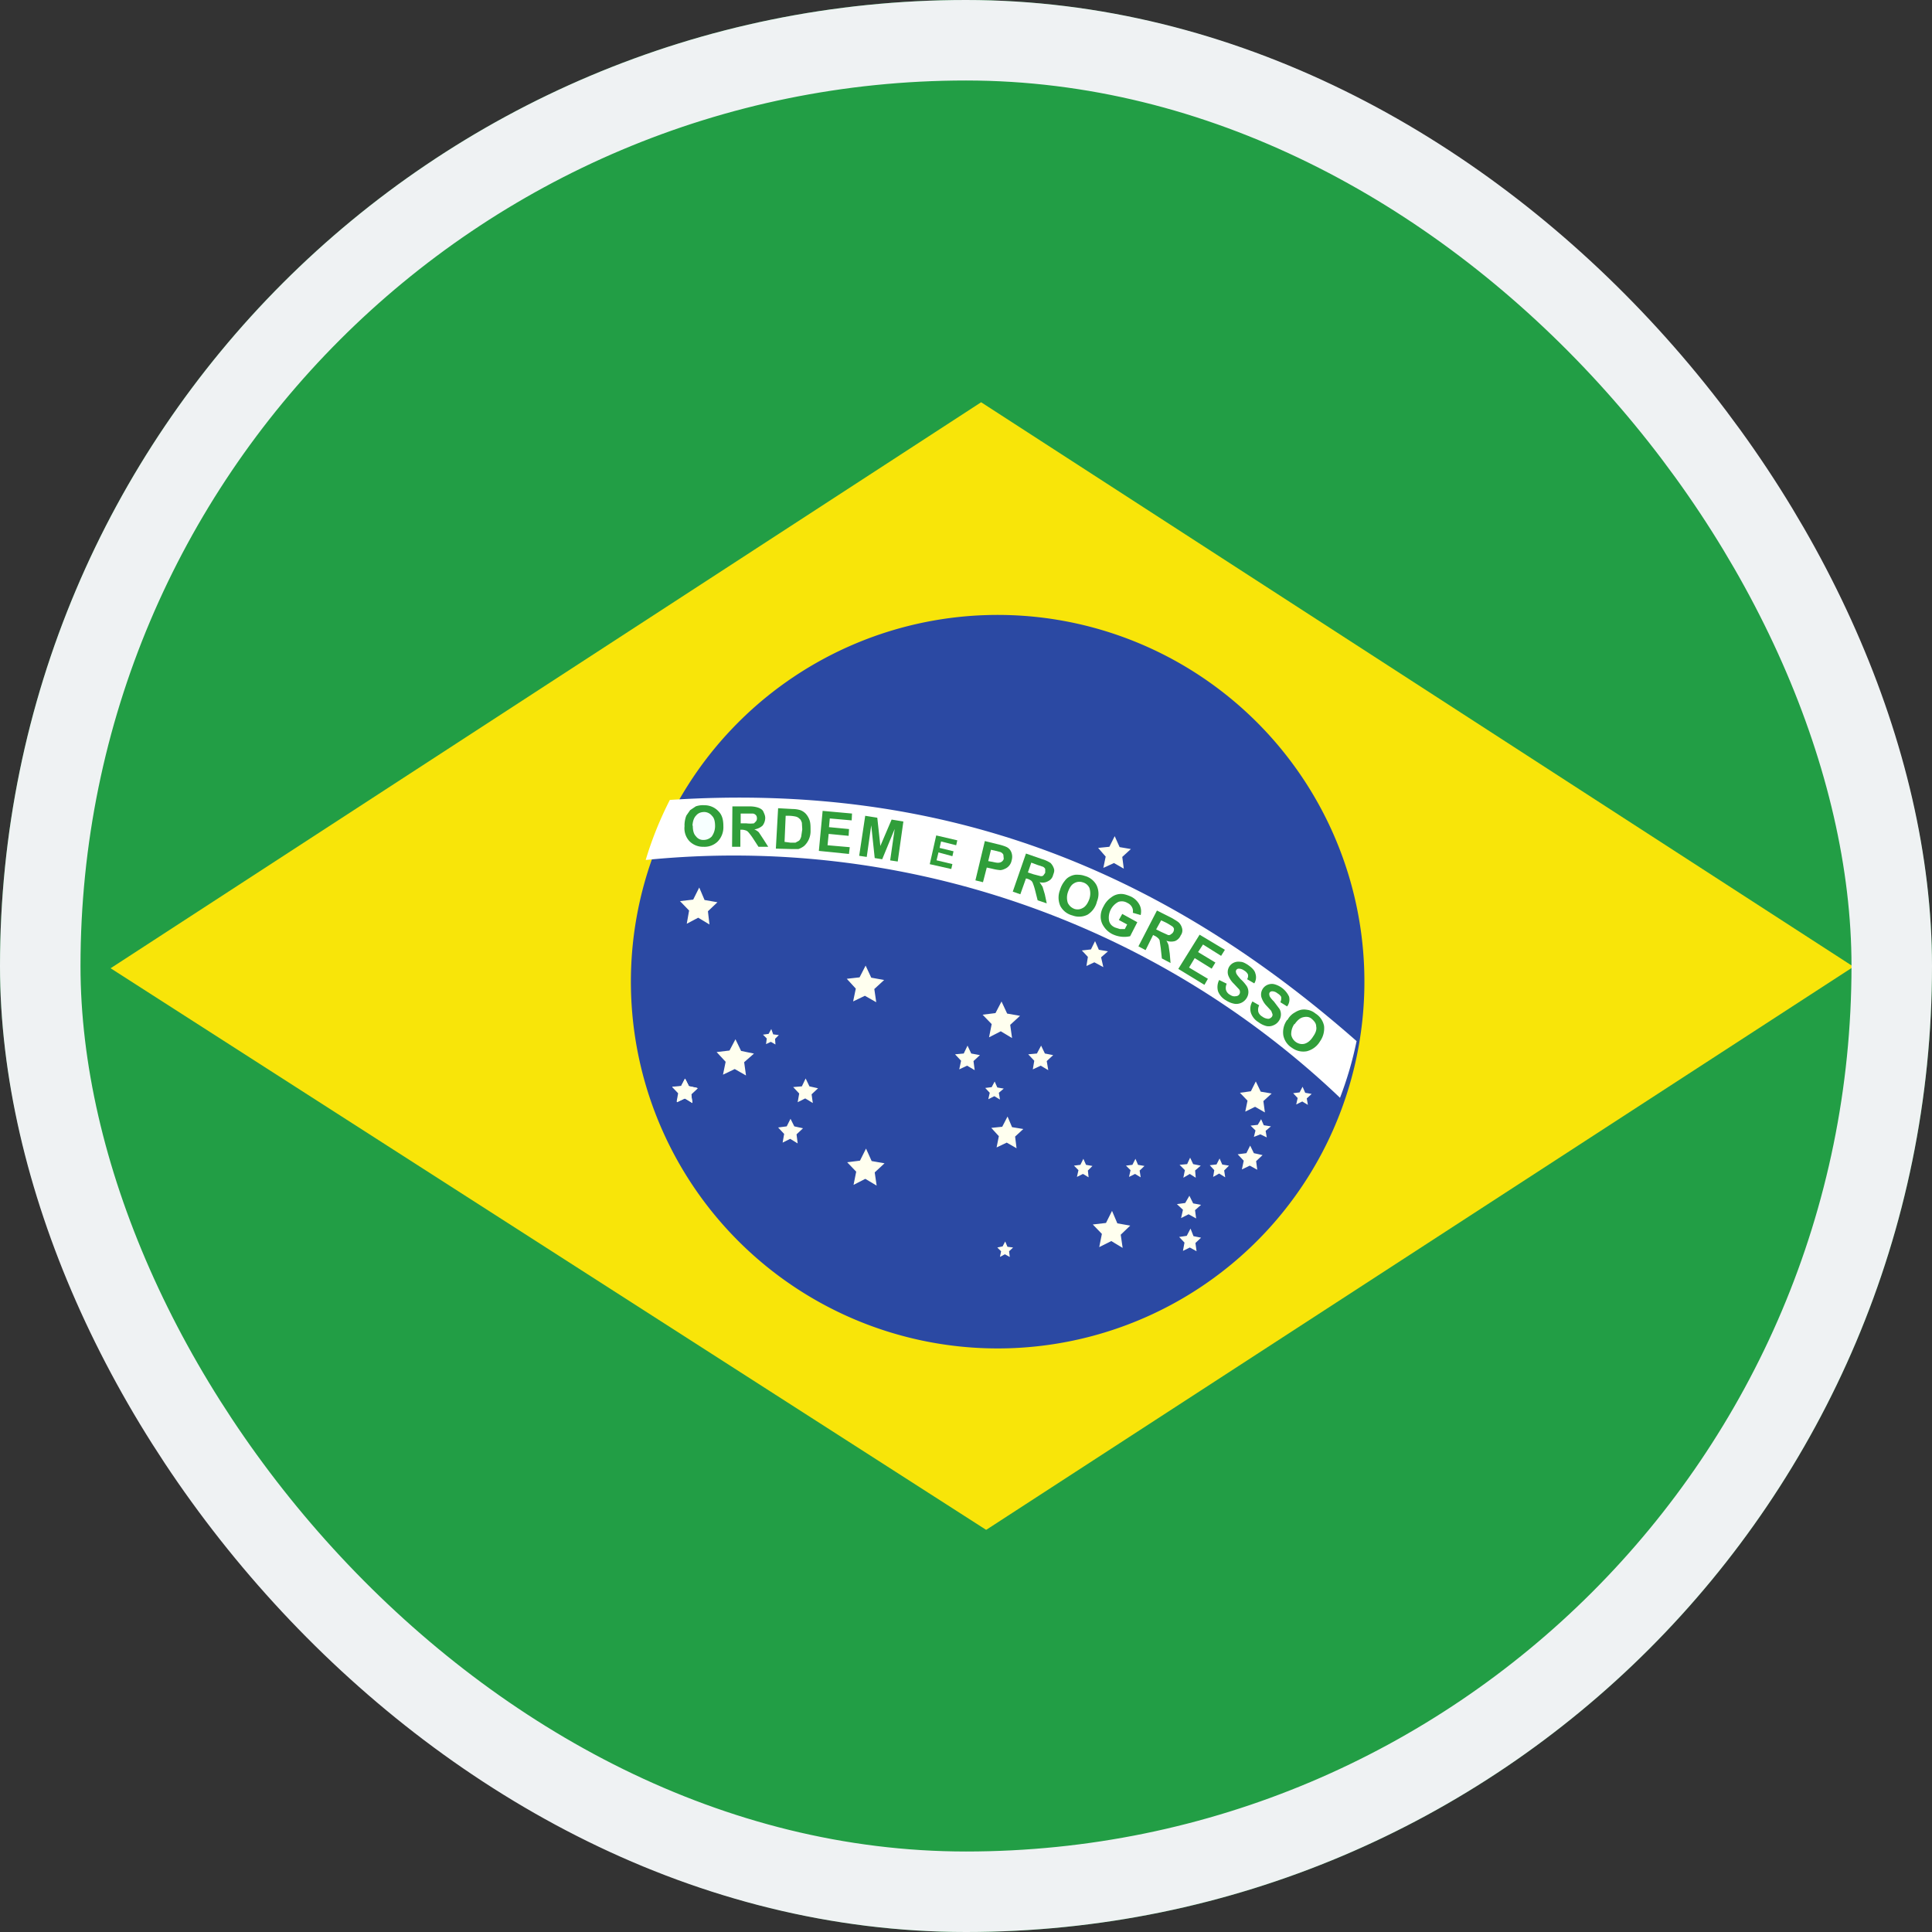 <svg xmlns="http://www.w3.org/2000/svg" width="24" height="24" fill="none"><rect width="100%" height="100%" fill="#333333" stroke="none"/><g clip-path="url(#a)"><path fill="#229E45" fill-rule="evenodd" d="M0 0h24v24H0V0Z" clip-rule="evenodd"/><path fill="#F8E509" fill-rule="evenodd" d="m12.253 19.003 10.772-6.994-10.837-7.012-10.814 7.031 10.874 6.975h.005Z" clip-rule="evenodd"/><path fill="#2B49A3" fill-rule="evenodd" d="M16.945 12a4.556 4.556 0 1 1-9.107.282A4.556 4.556 0 0 1 16.945 12Z" clip-rule="evenodd"/><path fill="#FFFFEF" fill-rule="evenodd" d="m10.89 14.728-.141-.084-.146.075.033-.164-.112-.117.159-.02.075-.15.07.155.16.028-.122.113m3.08.938-.141-.085-.15.075.033-.164-.113-.117.164-.019.075-.15.066.155.16.028-.118.113m-1.294-1.074-.122-.07-.126.06.028-.14-.094-.103.136-.014.066-.127.056.132.14.023-.102.094m3.103-.3-.122-.07-.122.06.028-.136-.094-.098.136-.019.061-.122.061.127.136.023-.103.094m-3.122-.783-.14-.084-.146.075.033-.164-.113-.117.16-.02.075-.144.07.15.16.028-.122.112m-3.736-1.247-.14-.084-.142.075.029-.164-.113-.117.164-.019.075-.15.066.155.16.028-.118.112m.473 2.04-.14-.08-.146.07.033-.16-.112-.121.16-.019.074-.14.07.145.16.033-.122.107m4.716-2.404-.122-.07-.132.06.029-.14-.094-.108.14-.014.066-.132.061.136.14.024-.107.098m-.235 1.369-.112-.06-.098.046.018-.113-.075-.08.113-.013.051-.103.047.107.113.02-.085.074m-5.08 1.805-.095-.056-.098.046.019-.107-.075-.08.112-.01.047-.093.047.094.108.023-.08.075m7.153.54-.08-.038-.08.032.02-.08-.061-.06.089-.01.042-.07.033.075.089.014-.066.056" clip-rule="evenodd"/><path fill="#FFFFEF" fill-rule="evenodd" d="m8.601 13.702-.093-.057-.099.047.024-.108-.08-.08.108-.009.051-.093.047.093.108.024-.08.075" clip-rule="evenodd"/><path fill="#FFFFEF" fill-rule="evenodd" d="m8.601 13.702-.093-.057-.099.047.024-.108-.08-.08.108-.009.051-.093.047.093.108.024-.08.075m1.51.108-.094-.057-.094.047.019-.108-.075-.08.108-.009.047-.098.047.098.107.024-.08.075m-.173.61-.093-.057-.094.047.019-.108-.075-.08.107-.014.047-.094.047.094.108.024-.08.075m3.127-.797-.094-.056-.098.046.018-.107-.075-.08.108-.01.052-.098.047.098.103.02-.08.074m-.895.113-.094-.056-.098.046.023-.107-.075-.08.108-.01.047-.098.046.098.108.02-.08.074m-2.46-.206-.057-.033-.06.028.009-.07-.047-.047.07-.01.033-.06.024.066.07.009-.047.047m5.99 1.626-.093-.051-.098.047.023-.108-.075-.08.108-.014.047-.094.046.094.108.024-.08.075m-.75.206-.074-.047-.08.047.019-.094-.066-.066.094-.009.037-.08.038.08.094.019-.07.06m.374.085-.075-.047-.075.042.014-.084-.056-.061.084-.01.038-.074.033.075.084.014-.06.06m1.04-.815-.07-.042-.075.037.018-.08-.056-.06.08-.01.037-.07.033.075.08.014-.061.056m-1.374 1.491-.094-.052-.093.047.023-.103-.075-.07.103-.014.052-.09.047.095.098.018-.075.066m.019.51-.084-.046-.085.042.019-.103-.066-.07.094-.014.047-.09.037.094.094.019-.07.066m-.68-.816-.07-.042-.075.037.019-.084-.057-.056.08-.01.038-.075.032.075.08.014-.06.057m-.634.084-.07-.042-.075.037.019-.084-.056-.056.08-.01.037-.075.033.075.08.014-.057.057m-1.092-.882-.07-.042-.075.038.018-.08-.056-.06.08-.01.037-.07.033.074.08.014-.061.052m.136 2.04-.061-.034-.061.033.014-.07-.047-.047.066-.014.032-.061.028.066.07.009-.05.047m-1.65-3.094-.141-.08-.146.07.033-.159-.112-.122.159-.018.075-.146.07.15.16.029-.122.112" clip-rule="evenodd"/><path fill="#fff" fill-rule="evenodd" d="M16.645 13.64a4.46 4.46 0 0 0 .207-.707c-2.419-2.128-5.119-3.22-8.531-2.996a4.45 4.45 0 0 0-.3.746 10.922 10.922 0 0 1 8.624 2.953v.005Z" clip-rule="evenodd"/><path fill="#309E3A" d="m15.558 12.44.084.048a.122.122 0 0 0-.01.084.106.106 0 0 0 .048.056.136.136 0 0 0 .075.028c.018 0 .037-.014.047-.028.004-.01.009-.019.004-.033l-.014-.037-.056-.061a.277.277 0 0 1-.066-.108.131.131 0 0 1 .075-.155.137.137 0 0 1 .08-.009.282.282 0 0 1 .188.155.141.141 0 0 1-.024.122l-.084-.052a.112.112 0 0 0 .01-.066c-.006-.014-.024-.032-.048-.046a.103.103 0 0 0-.065-.024.036.036 0 0 0-.016.004.036.036 0 0 0-.013.01.037.037 0 0 0-.004.033c0 .019.023.047.056.08l.07.093a.14.14 0 0 1-.01.15.144.144 0 0 1-.065.052.141.141 0 0 1-.089.01.282.282 0 0 1-.098-.048.216.216 0 0 1-.094-.117.172.172 0 0 1 .019-.14Zm-.413-.266.094.046a.122.122 0 0 0-.01.075.1.1 0 0 0 .048.061c.028.019.051.024.075.019.018 0 .037-.01.046-.028a.046.046 0 0 0 .005-.028c0-.014-.005-.024-.019-.038l-.056-.06a.282.282 0 0 1-.07-.104.13.13 0 0 1 .014-.112.13.13 0 0 1 .056-.047.14.14 0 0 1 .08-.01c.028 0 .056.014.094.038.046.033.084.066.093.108a.142.142 0 0 1-.014.122l-.089-.052a.076.076 0 0 0 .01-.06.113.113 0 0 0-.047-.048.112.112 0 0 0-.07-.023.037.037 0 0 0-.029.019.037.037 0 0 0 0 .032c0 .014.024.043.056.08.038.033.061.066.075.085a.14.14 0 0 1-.004.154.15.15 0 0 1-.15.066.287.287 0 0 1-.103-.042.22.22 0 0 1-.099-.113.192.192 0 0 1 .014-.14Zm-.506-.141.263-.422.314.188-.047.075-.225-.141-.061.094.215.13-.046.076-.211-.131-.07.117.234.14-.043.075-.323-.197v-.004Zm-.74-.605.042-.075.187.103-.089.174a.337.337 0 0 1-.225-.028.272.272 0 0 1-.103-.094.212.212 0 0 1-.038-.122c0-.047.014-.09.038-.131a.286.286 0 0 1 .094-.108.196.196 0 0 1 .126-.042c.033 0 .075.014.117.032a.235.235 0 0 1 .108.104c.019.037.024.08.014.126l-.098-.028a.103.103 0 0 0-.01-.07.118.118 0 0 0-.056-.052.135.135 0 0 0-.112-.014.222.222 0 0 0-.117.235c.009.037.032.065.075.084l.06.019h.061l.029-.057-.104-.056Zm-3.226-.797.075-.497.15.024.038.351.14-.328.146.024-.07.497-.094-.014.056-.39-.155.376-.093-.015-.043-.407-.056.393-.094-.014Zm-.501-.06.047-.498.365.033-.004.085-.272-.024-.01.108.249.024-.005.084-.248-.024-.014.141.276.024-.01.084-.374-.038ZM8.503 10.256c0-.047.01-.094.024-.126l.046-.066.07-.047a.272.272 0 0 1 .109-.014.235.235 0 0 1 .173.075c.047.047.061.108.061.188a.254.254 0 0 1-.07.187.234.234 0 0 1-.178.066.235.235 0 0 1-.174-.07.235.235 0 0 1-.06-.188v-.005Z"/><path fill="#F7FFFF" d="M8.606 10.256c0 .056.01.103.038.131a.11.11 0 0 0 .094.047.141.141 0 0 0 .103-.042.224.224 0 0 0 .042-.127c0-.06-.01-.103-.038-.13a.126.126 0 0 0-.093-.048c-.047 0-.08.014-.104.043-.028.028-.042.07-.046.126h.004Z"/><path fill="#309E3A" d="m9.094 10.519.004-.502h.211c.057 0 .094.01.118.019.023.01.046.023.056.047.01.023.023.047.023.08a.162.162 0 0 1-.033.093.192.192 0 0 1-.103.047.17.17 0 0 1 .057.037l.056.085.06.094h-.121l-.07-.108a.753.753 0 0 0-.057-.075.075.075 0 0 0-.028-.019.163.163 0 0 0-.047-.01h-.023v.212h-.103Z"/><path fill="#fff" d="M9.197 10.228h.075a.387.387 0 0 0 .094 0l.023-.023a.053.053 0 0 0 .014-.038c0-.019-.005-.033-.014-.042a.06.06 0 0 0-.038-.019h-.15v.122h-.004Z"/><path fill="#309E3A" d="m9.666 10.04.183.01c.031 0 .063.005.093.014.027.01.051.026.07.047a.235.235 0 0 1 .048.089c.009.033.009.07.009.117a.25.25 0 0 1-.08.192.25.25 0 0 1-.07.038h-.094l-.187-.005.028-.502Z"/><path fill="#fff" d="m9.76 10.13-.014.328.075.01h.06l.043-.024c.014-.01.018-.024.028-.047l.014-.094-.005-.084c-.01-.024-.014-.038-.028-.047a.094.094 0 0 0-.047-.028.454.454 0 0 0-.08-.01H9.76v-.004Z"/><path fill="#309E3A" d="m12.117 10.936.117-.488.155.038c.061.014.099.028.117.037a.119.119 0 0 1 .056.061.154.154 0 0 1 .005.104.141.141 0 0 1-.089.107.14.14 0 0 1-.051.014.566.566 0 0 1-.104-.018l-.065-.014-.047.182-.094-.023Z"/><path fill="#fff" d="m12.31 10.556-.034.141.057.01c.037.009.065.013.08.009a.066.066 0 0 0 .056-.047l-.005-.052a.07.07 0 0 0-.038-.033l-.07-.018-.047-.01Z"/><path fill="#309E3A" d="m12.581 11.076.164-.473.202.07a.38.38 0 0 1 .103.047.177.177 0 0 1 .042.07c.01.029 0 .052-.01.08a.111.111 0 0 1-.06.075.14.14 0 0 1-.108.014l.037.056.028.094.024.113-.113-.038-.032-.126a.676.676 0 0 0-.029-.09.074.074 0 0 0-.018-.027.16.16 0 0 0-.047-.024l-.019-.005-.07.197-.094-.033Z"/><path fill="#fff" d="m12.769 10.838.07.023.089.023c.014 0 .023 0 .033-.009l.023-.033v-.047a.061.061 0 0 0-.028-.028l-.07-.023-.075-.028-.042.122Z"/><path fill="#309E3A" d="M13.167 11.058a.318.318 0 0 1 .061-.117.163.163 0 0 1 .061-.052.197.197 0 0 1 .075-.023c.033 0 .07 0 .108.014a.233.233 0 0 1 .15.117.248.248 0 0 1 .005.201.262.262 0 0 1-.118.165.235.235 0 0 1-.187.009.235.235 0 0 1-.15-.117.257.257 0 0 1-.005-.197Z"/><path fill="#fff" d="M13.265 11.086a.21.21 0 0 0 0 .131c.02.038.047.061.085.075.037.01.07.005.103-.014.033-.018.06-.056.08-.112a.221.221 0 0 0 0-.136.127.127 0 0 0-.085-.07.127.127 0 0 0-.108.014c-.032.018-.056.056-.075.112Z"/><path fill="#309E3A" d="m14.142 11.756.23-.445.187.094c.047.028.08.047.094.065a.158.158 0 0 1 .033.07.102.102 0 0 1-.019.08.13.13 0 0 1-.07.07.172.172 0 0 1-.108-.004.18.18 0 0 1 .028.061l.014.098.01.118-.108-.057-.014-.13-.014-.095a.075.075 0 0 0-.02-.028.163.163 0 0 0-.041-.028l-.02-.01-.093.188-.089-.047Z"/><path fill="#fff" d="m14.362 11.545.066.033.084.038c.014 0 .024 0 .033-.01a.07.07 0 0 0 .038-.07.06.06 0 0 0-.028-.033.957.957 0 0 0-.061-.037l-.07-.033-.062.112Z"/><path fill="#309E3A" d="M15.994 12.67a.224.224 0 0 1 .093-.094.235.235 0 0 1 .075-.032.197.197 0 0 1 .075 0c.033.004.07.018.104.046a.234.234 0 0 1 .107.155.28.28 0 0 1-.051.192.264.264 0 0 1-.164.122.237.237 0 0 1-.183-.042.235.235 0 0 1-.108-.155.26.26 0 0 1 .047-.192h.005Z"/><path fill="#fff" d="M16.078 12.722a.219.219 0 0 0-.038.131.141.141 0 0 0 .11.114.127.127 0 0 0 .055-.001c.037-.01.075-.038.107-.09.033-.046.047-.089.038-.126 0-.038-.024-.066-.056-.094-.033-.028-.07-.028-.108-.019-.038.01-.07.038-.103.085h-.005Z"/><path fill="#309E3A" d="m11.55 10.734.08-.356.262.061-.014.061-.188-.047-.018.08.173.042-.014.061-.173-.047-.024.098.197.047-.014.061-.267-.06Z"/></g><rect width="23" height="23" x=".5" y=".5" stroke="#EFF2F3" rx="11.5"/><defs><clipPath id="a"><rect width="24" height="24" fill="#fff" rx="12"/></clipPath></defs></svg>
